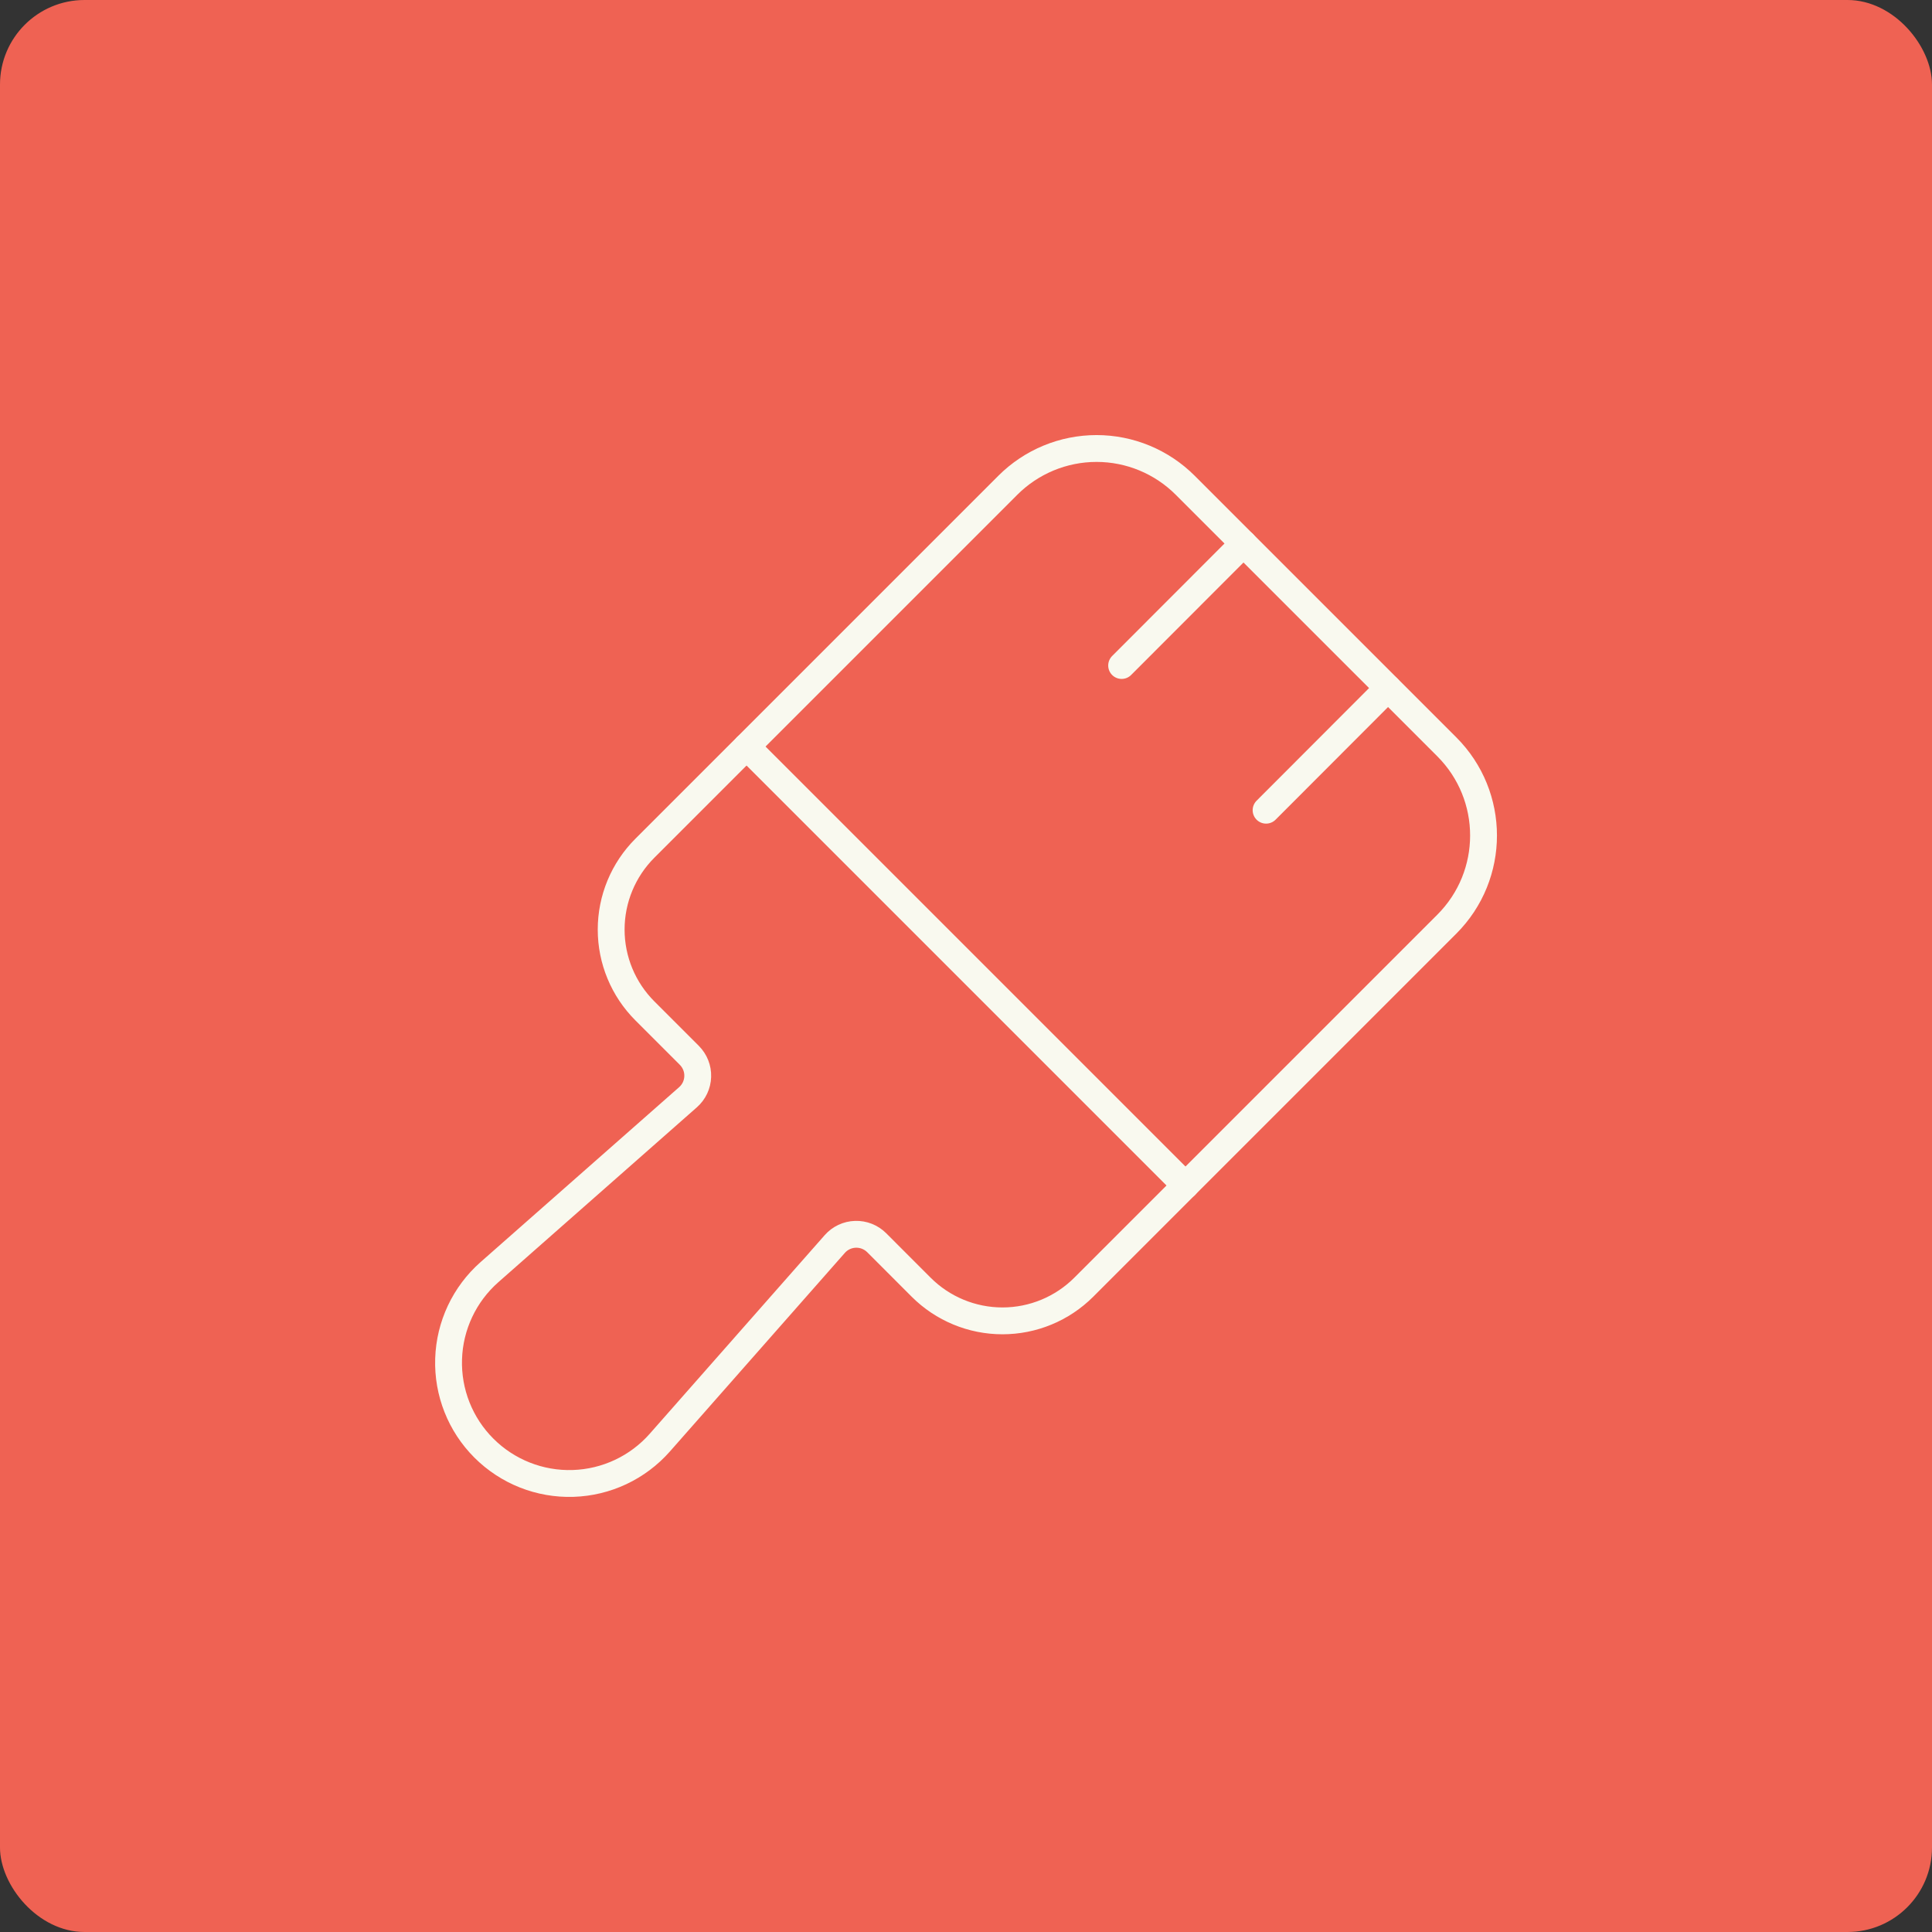 <svg xmlns="http://www.w3.org/2000/svg" width="56" height="56" viewBox="0 0 56 56" fill="none"><rect x="0" y="0" width="56" height="56" fill="#333333" stroke="none"/><rect width="56" height="56" rx="2.45" fill="#EF6253"></rect><path d="M40.23 19.947L36.698 23.484" stroke="#F9F9EF" stroke-width="0.778" stroke-linecap="round" stroke-linejoin="round"></path><path d="M36.043 15.754L32.511 19.29" stroke="#F9F9EF" stroke-width="0.778" stroke-linecap="round" stroke-linejoin="round"></path><path d="M34.363 34.363L21.64 21.64" stroke="#F9F9EF" stroke-width="0.778" stroke-linecap="round" stroke-linejoin="round"></path><path fill-rule="evenodd" clip-rule="evenodd" d="M18.692 29.301L19.981 30.59C20.143 30.753 20.232 30.975 20.224 31.205C20.217 31.436 20.115 31.652 19.942 31.804L14.187 36.874C13.462 37.513 13.033 38.424 13.003 39.39C12.972 40.356 13.342 41.292 14.026 41.975V41.975C14.709 42.658 15.645 43.029 16.611 42.998C17.577 42.968 18.487 42.539 19.126 41.814L24.196 36.059C24.348 35.886 24.565 35.784 24.795 35.777C25.025 35.769 25.248 35.858 25.411 36.02L26.7 37.31C27.325 37.935 28.173 38.286 29.057 38.286C29.941 38.286 30.789 37.935 31.414 37.31L41.936 26.788C43.356 25.368 43.356 23.067 41.936 21.647L34.354 14.065C33.672 13.383 32.748 13 31.784 13C30.82 13 29.895 13.383 29.213 14.065L18.692 24.586C18.066 25.212 17.715 26.059 17.715 26.944C17.715 27.828 18.066 28.675 18.692 29.301Z" stroke="#F9F9EF" stroke-width="0.778" stroke-linecap="round" stroke-linejoin="round"></path></svg>